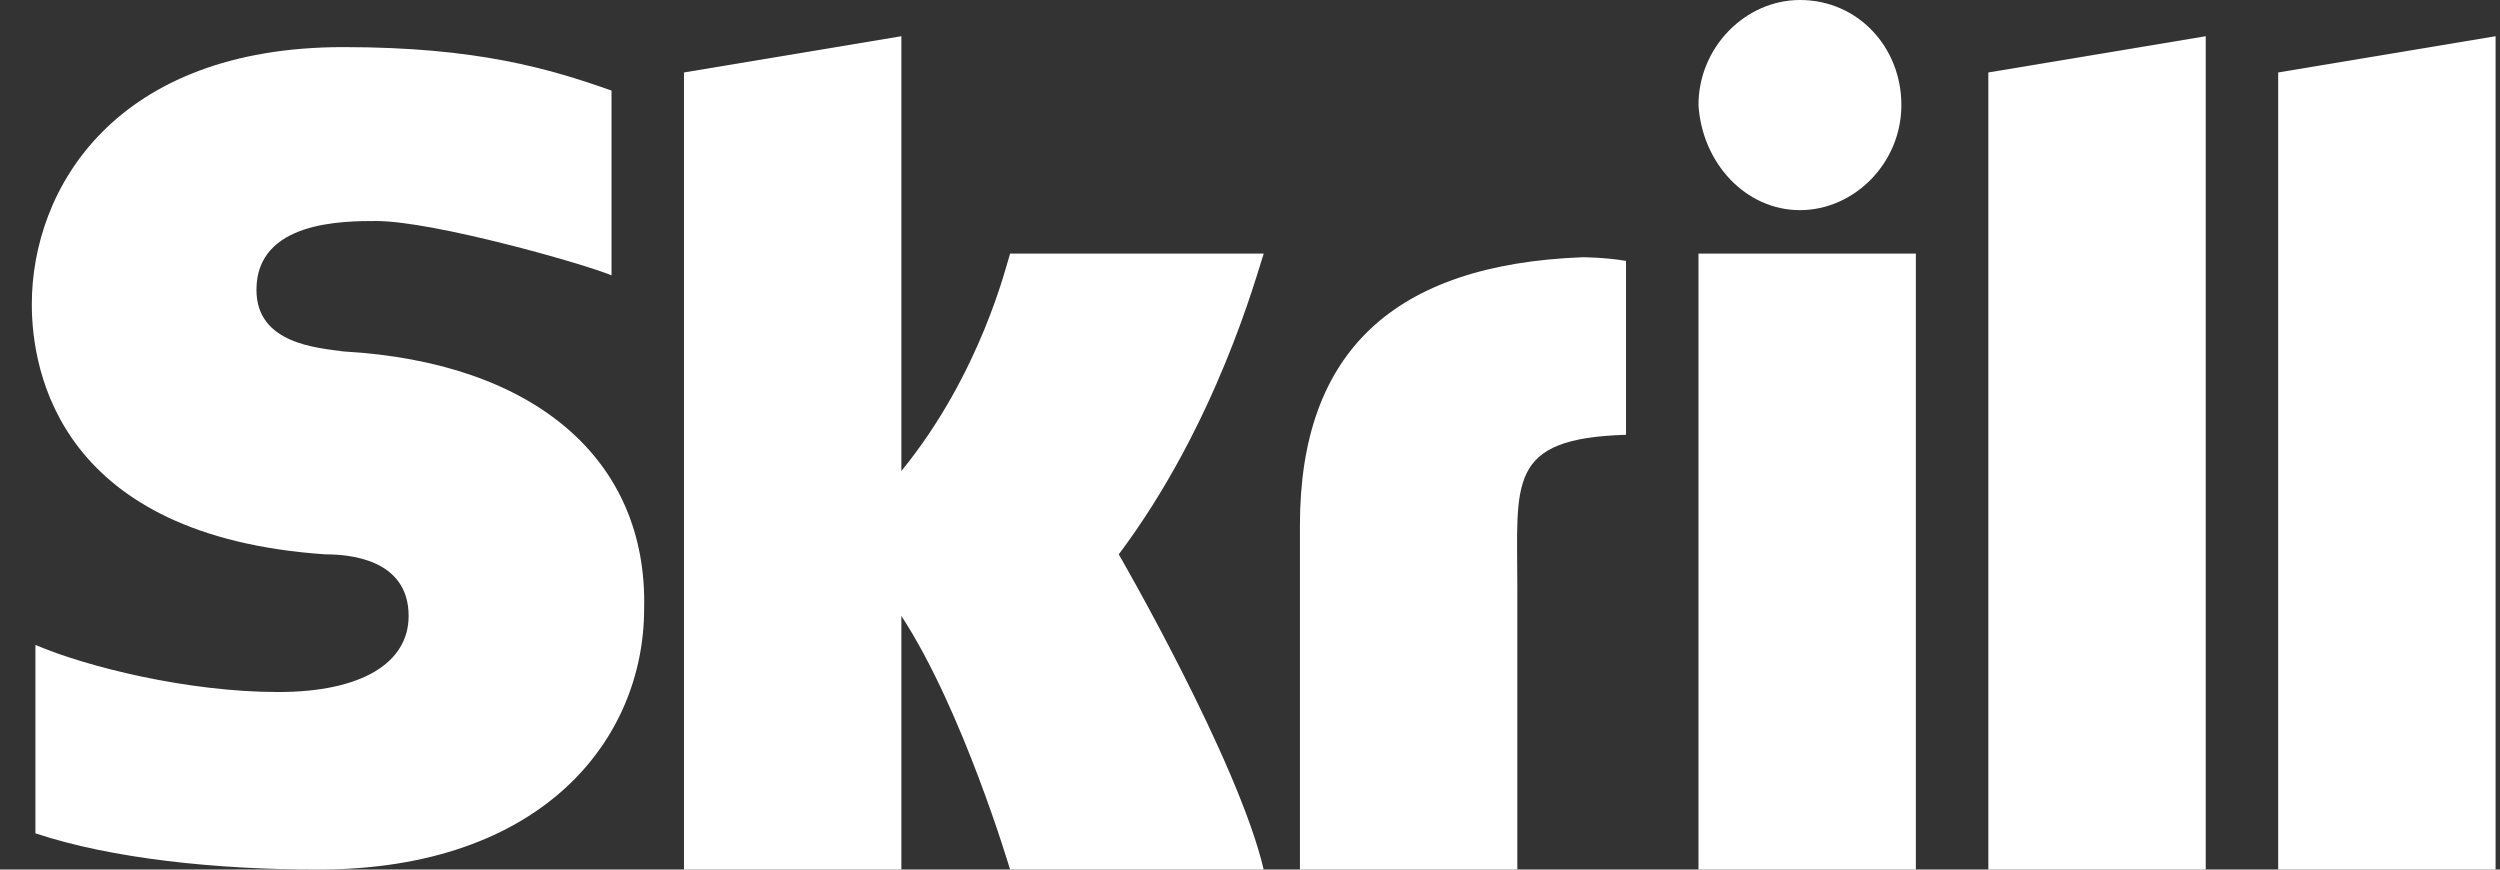 <?xml version="1.0" encoding="UTF-8"?>
<svg xmlns="http://www.w3.org/2000/svg" width="69" height="24" viewBox="0 0 69 24" fill="none">
  <rect x="0" y="0" width="69" height="24" fill="#333333" stroke="none"/>
  <g clip-path="url(#clip0_8725_19078)">
    <path d="M54.878 2L60.878 1V24H54.878V2Z" fill="white"></path>
    <path d="M62.878 2V24H68.878V1L62.878 2Z" fill="white"></path>
    <path d="M52.878 7H46.878V24H52.878V7Z" fill="white"></path>
    <path d="M9.478 9.7C8.778 9.6 7.078 9.5 7.078 8C7.078 6.1 9.478 6.1 10.378 6.1C11.978 6.1 16.178 7.3 16.878 7.6V2.5C15.178 1.9 13.178 1.3 9.478 1.3C3.178 1.3 0.878 5.2 0.878 8.4C0.878 10.3 1.678 14.8 8.978 15.3C9.578 15.3 11.278 15.4 11.278 17C11.278 18.3 9.978 19.1 7.678 19.1C5.178 19.1 2.378 18.4 0.978 17.8V23C3.078 23.7 5.978 24 8.778 24C14.978 24 17.778 20.4 17.778 16.8C17.878 12.7 14.778 10 9.478 9.7Z" fill="white"></path>
    <path d="M43.678 7.1C38.478 7.3 35.878 9.7 35.878 14.5V24H41.878V16.2C41.878 13.3 41.578 12.1 44.878 12V7.2C44.278 7.1 43.678 7.1 43.678 7.1Z" fill="white"></path>
    <path d="M27.878 7C27.778 7.3 27.078 10.3 24.878 13V1L18.878 2V24H24.878V17C26.578 19.6 27.878 24 27.878 24H34.878C34.178 21 30.878 15.3 30.878 15.3C33.578 11.7 34.678 7.6 34.878 7H27.878Z" fill="white"></path>
    <path d="M49.678 5.8C51.178 5.8 52.478 4.5 52.478 2.9C52.478 1.3 51.278 0 49.678 0C48.178 0 46.878 1.3 46.878 2.9C46.978 4.5 48.178 5.8 49.678 5.8Z" fill="white"></path>
  </g>
  <defs>
    <clipPath id="clip0_8725_19078">
      <rect width="68" height="24" fill="white" transform="translate(0.878)"></rect>
    </clipPath>
  </defs>
</svg>
